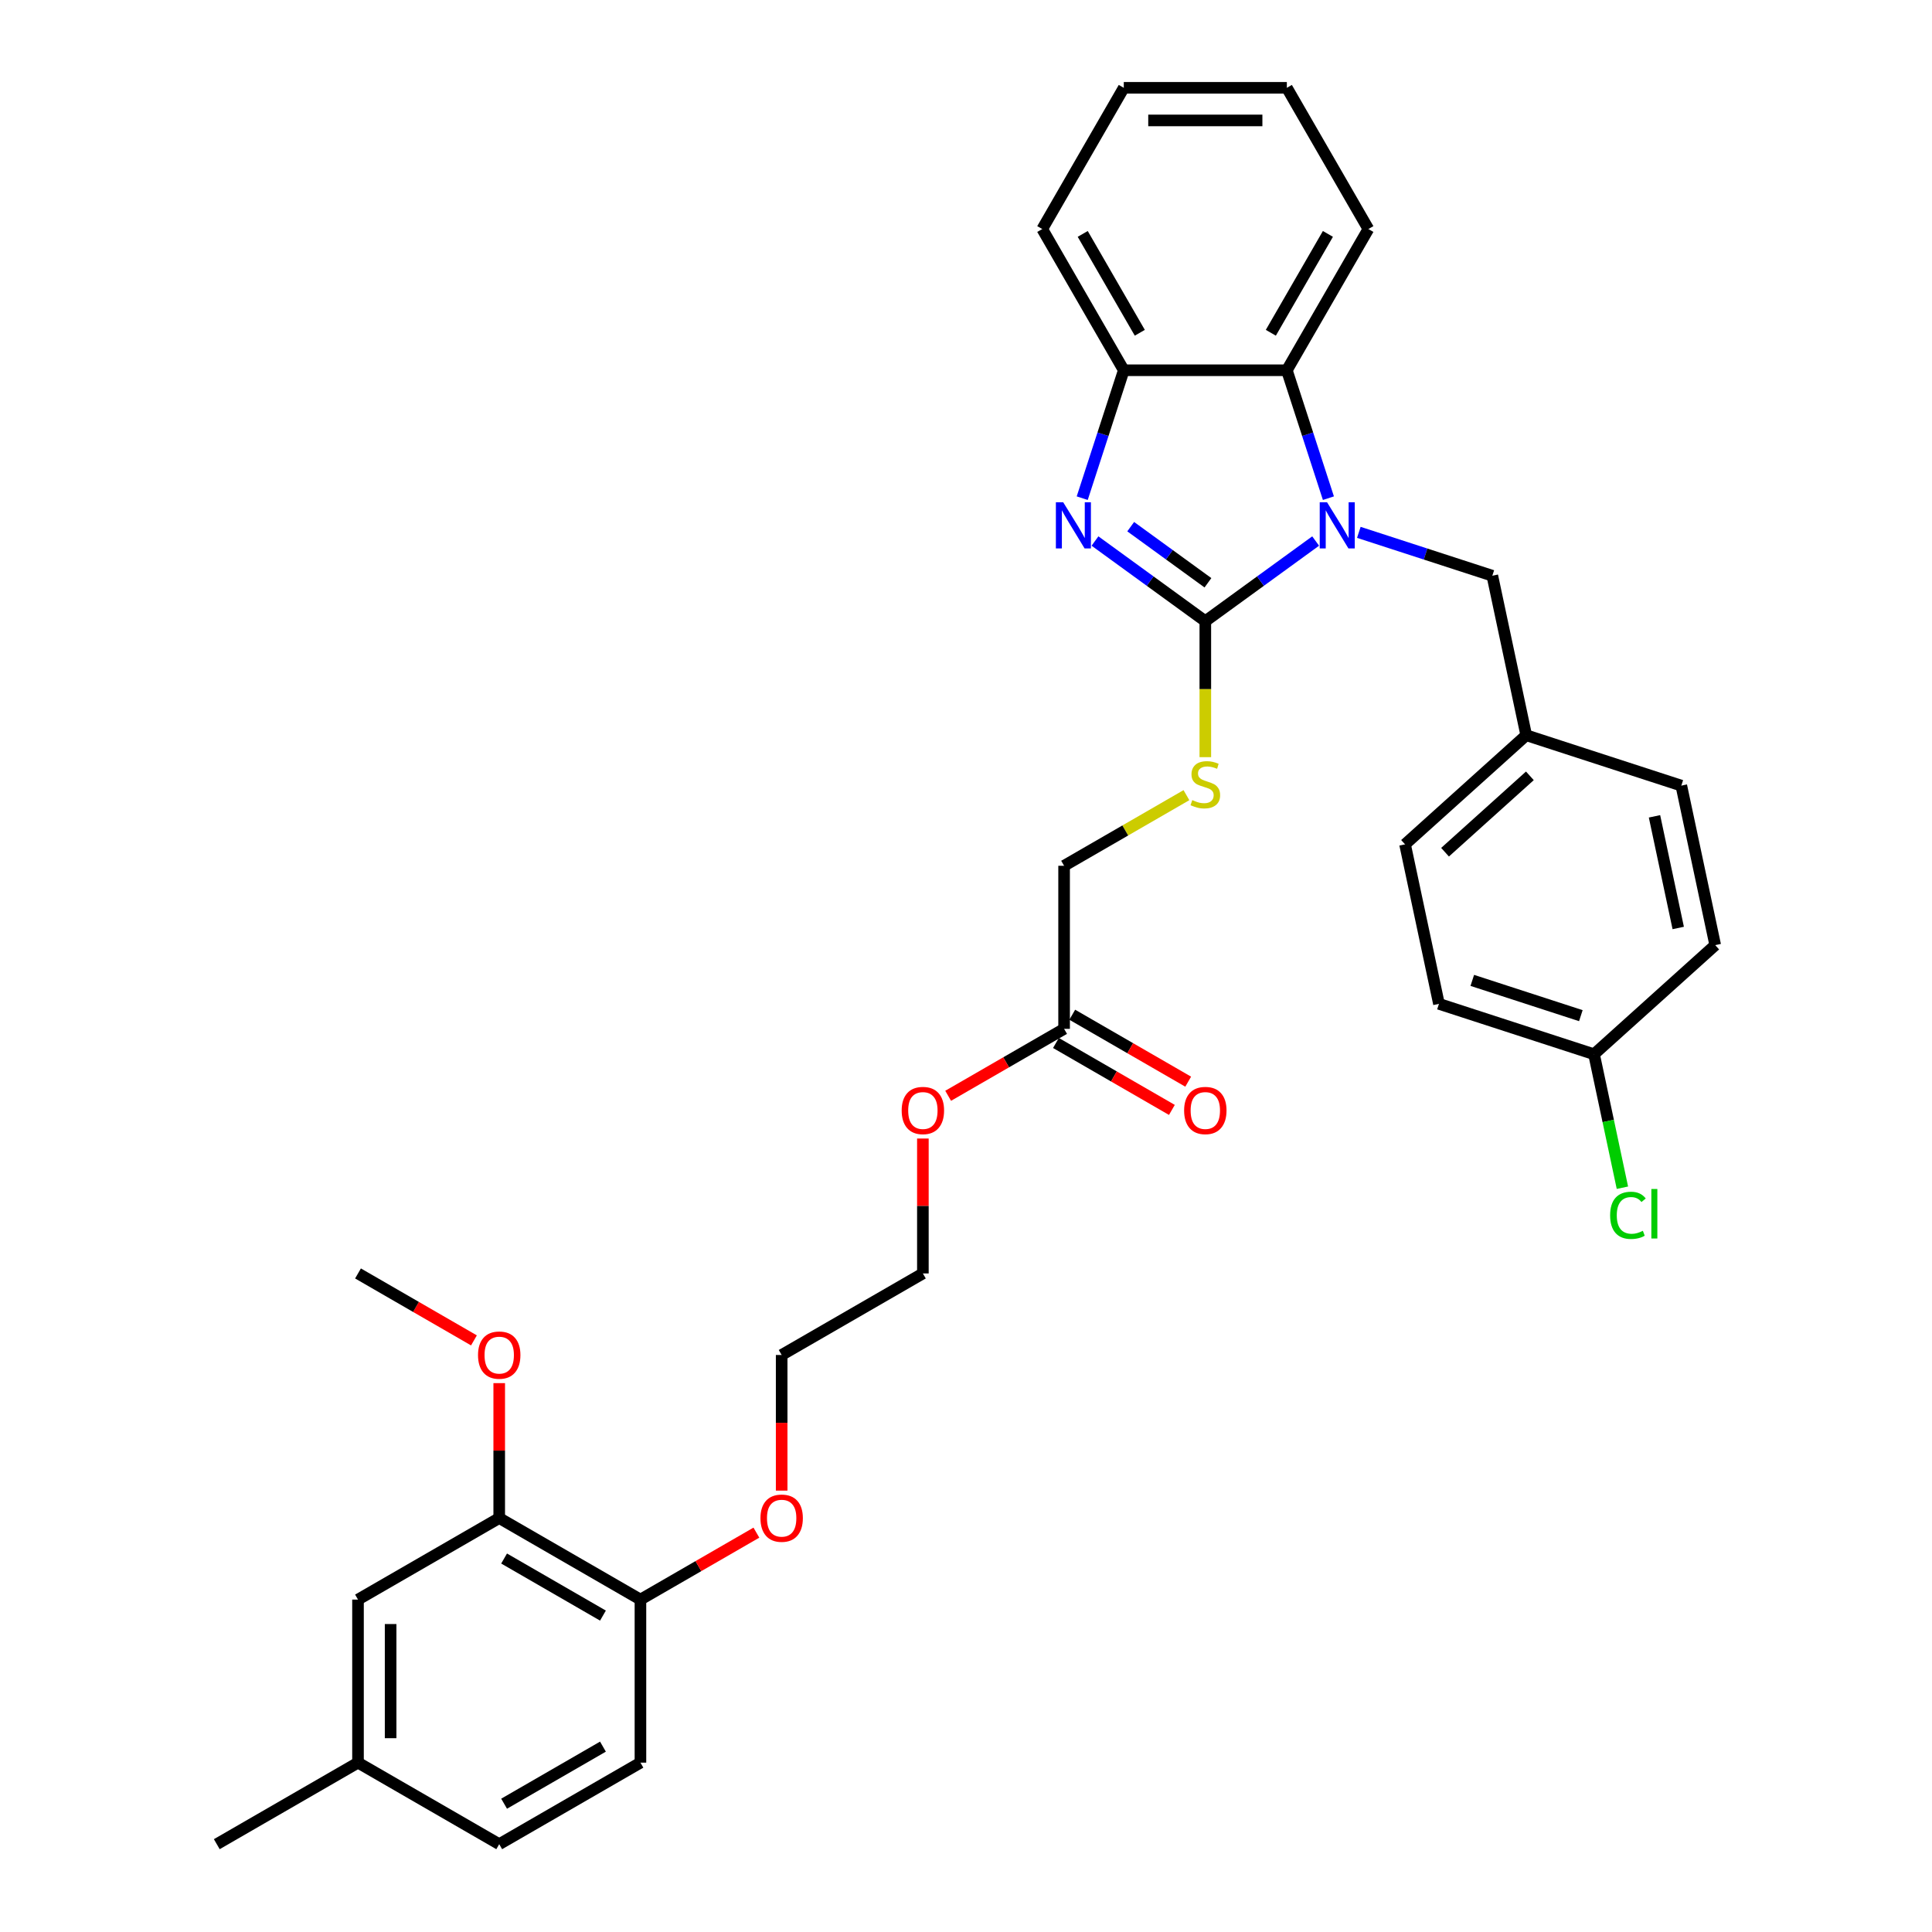 <?xml version='1.0' encoding='iso-8859-1'?>
<svg version='1.1' baseProfile='full'
              xmlns='http://www.w3.org/2000/svg'
                      xmlns:rdkit='http://www.rdkit.org/xml'
                      xmlns:xlink='http://www.w3.org/1999/xlink'
                  xml:space='preserve'
width='1000px' height='1000px' viewBox='0 0 1000 1000'>
<!-- END OF HEADER -->
<rect style='opacity:1.0;fill:#FFFFFF;stroke:none' width='1000' height='1000' x='0' y='0'> </rect>
<path class='bond-0' d='M 623.87,321.526 L 652.424,300.78' style='fill:none;fill-rule:evenodd;stroke:#000000;stroke-width:6px;stroke-linecap:butt;stroke-linejoin:miter;stroke-opacity:1' />
<path class='bond-0' d='M 652.424,300.78 L 680.978,280.035' style='fill:none;fill-rule:evenodd;stroke:#0000FF;stroke-width:6px;stroke-linecap:butt;stroke-linejoin:miter;stroke-opacity:1' />
<path class='bond-1' d='M 623.87,321.526 L 595.316,300.78' style='fill:none;fill-rule:evenodd;stroke:#000000;stroke-width:6px;stroke-linecap:butt;stroke-linejoin:miter;stroke-opacity:1' />
<path class='bond-1' d='M 595.316,300.78 L 566.762,280.035' style='fill:none;fill-rule:evenodd;stroke:#0000FF;stroke-width:6px;stroke-linecap:butt;stroke-linejoin:miter;stroke-opacity:1' />
<path class='bond-1' d='M 625.226,301.646 L 605.238,287.124' style='fill:none;fill-rule:evenodd;stroke:#000000;stroke-width:6px;stroke-linecap:butt;stroke-linejoin:miter;stroke-opacity:1' />
<path class='bond-1' d='M 605.238,287.124 L 585.25,272.602' style='fill:none;fill-rule:evenodd;stroke:#0000FF;stroke-width:6px;stroke-linecap:butt;stroke-linejoin:miter;stroke-opacity:1' />
<path class='bond-4' d='M 623.87,321.526 L 623.87,356.714' style='fill:none;fill-rule:evenodd;stroke:#000000;stroke-width:6px;stroke-linecap:butt;stroke-linejoin:miter;stroke-opacity:1' />
<path class='bond-4' d='M 623.87,356.714 L 623.87,391.901' style='fill:none;fill-rule:evenodd;stroke:#CCCC00;stroke-width:6px;stroke-linecap:butt;stroke-linejoin:miter;stroke-opacity:1' />
<path class='bond-2' d='M 687.584,257.854 L 676.828,224.749' style='fill:none;fill-rule:evenodd;stroke:#0000FF;stroke-width:6px;stroke-linecap:butt;stroke-linejoin:miter;stroke-opacity:1' />
<path class='bond-2' d='M 676.828,224.749 L 666.072,191.644' style='fill:none;fill-rule:evenodd;stroke:#000000;stroke-width:6px;stroke-linecap:butt;stroke-linejoin:miter;stroke-opacity:1' />
<path class='bond-5' d='M 703.328,275.547 L 737.877,286.772' style='fill:none;fill-rule:evenodd;stroke:#0000FF;stroke-width:6px;stroke-linecap:butt;stroke-linejoin:miter;stroke-opacity:1' />
<path class='bond-5' d='M 737.877,286.772 L 772.425,297.997' style='fill:none;fill-rule:evenodd;stroke:#000000;stroke-width:6px;stroke-linecap:butt;stroke-linejoin:miter;stroke-opacity:1' />
<path class='bond-3' d='M 560.156,257.854 L 570.912,224.749' style='fill:none;fill-rule:evenodd;stroke:#0000FF;stroke-width:6px;stroke-linecap:butt;stroke-linejoin:miter;stroke-opacity:1' />
<path class='bond-3' d='M 570.912,224.749 L 581.669,191.644' style='fill:none;fill-rule:evenodd;stroke:#000000;stroke-width:6px;stroke-linecap:butt;stroke-linejoin:miter;stroke-opacity:1' />
<path class='bond-25' d='M 666.072,191.644 L 708.273,118.549' style='fill:none;fill-rule:evenodd;stroke:#000000;stroke-width:6px;stroke-linecap:butt;stroke-linejoin:miter;stroke-opacity:1' />
<path class='bond-25' d='M 657.783,172.24 L 687.324,121.073' style='fill:none;fill-rule:evenodd;stroke:#000000;stroke-width:6px;stroke-linecap:butt;stroke-linejoin:miter;stroke-opacity:1' />
<path class='bond-33' d='M 666.072,191.644 L 581.669,191.644' style='fill:none;fill-rule:evenodd;stroke:#000000;stroke-width:6px;stroke-linecap:butt;stroke-linejoin:miter;stroke-opacity:1' />
<path class='bond-26' d='M 581.669,191.644 L 539.468,118.549' style='fill:none;fill-rule:evenodd;stroke:#000000;stroke-width:6px;stroke-linecap:butt;stroke-linejoin:miter;stroke-opacity:1' />
<path class='bond-26' d='M 589.958,172.24 L 560.417,121.073' style='fill:none;fill-rule:evenodd;stroke:#000000;stroke-width:6px;stroke-linecap:butt;stroke-linejoin:miter;stroke-opacity:1' />
<path class='bond-11' d='M 614.096,411.572 L 582.436,429.851' style='fill:none;fill-rule:evenodd;stroke:#CCCC00;stroke-width:6px;stroke-linecap:butt;stroke-linejoin:miter;stroke-opacity:1' />
<path class='bond-11' d='M 582.436,429.851 L 550.775,448.13' style='fill:none;fill-rule:evenodd;stroke:#000000;stroke-width:6px;stroke-linecap:butt;stroke-linejoin:miter;stroke-opacity:1' />
<path class='bond-13' d='M 772.425,297.997 L 789.973,380.556' style='fill:none;fill-rule:evenodd;stroke:#000000;stroke-width:6px;stroke-linecap:butt;stroke-linejoin:miter;stroke-opacity:1' />
<path class='bond-6' d='M 258.396,785.74 L 331.491,827.942' style='fill:none;fill-rule:evenodd;stroke:#000000;stroke-width:6px;stroke-linecap:butt;stroke-linejoin:miter;stroke-opacity:1' />
<path class='bond-6' d='M 260.92,806.689 L 312.087,836.23' style='fill:none;fill-rule:evenodd;stroke:#000000;stroke-width:6px;stroke-linecap:butt;stroke-linejoin:miter;stroke-opacity:1' />
<path class='bond-9' d='M 258.396,785.74 L 185.302,827.942' style='fill:none;fill-rule:evenodd;stroke:#000000;stroke-width:6px;stroke-linecap:butt;stroke-linejoin:miter;stroke-opacity:1' />
<path class='bond-17' d='M 258.396,785.74 L 258.396,750.823' style='fill:none;fill-rule:evenodd;stroke:#000000;stroke-width:6px;stroke-linecap:butt;stroke-linejoin:miter;stroke-opacity:1' />
<path class='bond-17' d='M 258.396,750.823 L 258.396,715.906' style='fill:none;fill-rule:evenodd;stroke:#FF0000;stroke-width:6px;stroke-linecap:butt;stroke-linejoin:miter;stroke-opacity:1' />
<path class='bond-7' d='M 550.775,532.533 L 550.775,448.13' style='fill:none;fill-rule:evenodd;stroke:#000000;stroke-width:6px;stroke-linecap:butt;stroke-linejoin:miter;stroke-opacity:1' />
<path class='bond-10' d='M 546.555,539.842 L 576.562,557.166' style='fill:none;fill-rule:evenodd;stroke:#000000;stroke-width:6px;stroke-linecap:butt;stroke-linejoin:miter;stroke-opacity:1' />
<path class='bond-10' d='M 576.562,557.166 L 606.568,574.49' style='fill:none;fill-rule:evenodd;stroke:#FF0000;stroke-width:6px;stroke-linecap:butt;stroke-linejoin:miter;stroke-opacity:1' />
<path class='bond-10' d='M 554.996,525.223 L 585.002,542.547' style='fill:none;fill-rule:evenodd;stroke:#000000;stroke-width:6px;stroke-linecap:butt;stroke-linejoin:miter;stroke-opacity:1' />
<path class='bond-10' d='M 585.002,542.547 L 615.008,559.871' style='fill:none;fill-rule:evenodd;stroke:#FF0000;stroke-width:6px;stroke-linecap:butt;stroke-linejoin:miter;stroke-opacity:1' />
<path class='bond-18' d='M 550.775,532.533 L 520.769,549.857' style='fill:none;fill-rule:evenodd;stroke:#000000;stroke-width:6px;stroke-linecap:butt;stroke-linejoin:miter;stroke-opacity:1' />
<path class='bond-18' d='M 520.769,549.857 L 490.763,567.181' style='fill:none;fill-rule:evenodd;stroke:#FF0000;stroke-width:6px;stroke-linecap:butt;stroke-linejoin:miter;stroke-opacity:1' />
<path class='bond-8' d='M 331.491,827.942 L 361.497,810.618' style='fill:none;fill-rule:evenodd;stroke:#000000;stroke-width:6px;stroke-linecap:butt;stroke-linejoin:miter;stroke-opacity:1' />
<path class='bond-8' d='M 361.497,810.618 L 391.504,793.293' style='fill:none;fill-rule:evenodd;stroke:#FF0000;stroke-width:6px;stroke-linecap:butt;stroke-linejoin:miter;stroke-opacity:1' />
<path class='bond-12' d='M 331.491,827.942 L 331.491,912.344' style='fill:none;fill-rule:evenodd;stroke:#000000;stroke-width:6px;stroke-linecap:butt;stroke-linejoin:miter;stroke-opacity:1' />
<path class='bond-36' d='M 185.302,827.942 L 185.302,912.344' style='fill:none;fill-rule:evenodd;stroke:#000000;stroke-width:6px;stroke-linecap:butt;stroke-linejoin:miter;stroke-opacity:1' />
<path class='bond-36' d='M 202.182,840.602 L 202.182,899.684' style='fill:none;fill-rule:evenodd;stroke:#000000;stroke-width:6px;stroke-linecap:butt;stroke-linejoin:miter;stroke-opacity:1' />
<path class='bond-16' d='M 331.491,912.344 L 258.396,954.545' style='fill:none;fill-rule:evenodd;stroke:#000000;stroke-width:6px;stroke-linecap:butt;stroke-linejoin:miter;stroke-opacity:1' />
<path class='bond-16' d='M 312.087,904.055 L 260.92,933.596' style='fill:none;fill-rule:evenodd;stroke:#000000;stroke-width:6px;stroke-linecap:butt;stroke-linejoin:miter;stroke-opacity:1' />
<path class='bond-20' d='M 789.973,380.556 L 870.245,406.637' style='fill:none;fill-rule:evenodd;stroke:#000000;stroke-width:6px;stroke-linecap:butt;stroke-linejoin:miter;stroke-opacity:1' />
<path class='bond-21' d='M 789.973,380.556 L 727.25,437.032' style='fill:none;fill-rule:evenodd;stroke:#000000;stroke-width:6px;stroke-linecap:butt;stroke-linejoin:miter;stroke-opacity:1' />
<path class='bond-21' d='M 791.86,401.572 L 747.954,441.105' style='fill:none;fill-rule:evenodd;stroke:#000000;stroke-width:6px;stroke-linecap:butt;stroke-linejoin:miter;stroke-opacity:1' />
<path class='bond-14' d='M 185.302,912.344 L 258.396,954.545' style='fill:none;fill-rule:evenodd;stroke:#000000;stroke-width:6px;stroke-linecap:butt;stroke-linejoin:miter;stroke-opacity:1' />
<path class='bond-29' d='M 185.302,912.344 L 112.207,954.545' style='fill:none;fill-rule:evenodd;stroke:#000000;stroke-width:6px;stroke-linecap:butt;stroke-linejoin:miter;stroke-opacity:1' />
<path class='bond-15' d='M 825.07,545.672 L 744.798,519.59' style='fill:none;fill-rule:evenodd;stroke:#000000;stroke-width:6px;stroke-linecap:butt;stroke-linejoin:miter;stroke-opacity:1' />
<path class='bond-15' d='M 818.245,525.705 L 762.055,507.448' style='fill:none;fill-rule:evenodd;stroke:#000000;stroke-width:6px;stroke-linecap:butt;stroke-linejoin:miter;stroke-opacity:1' />
<path class='bond-19' d='M 825.07,545.672 L 832.412,580.216' style='fill:none;fill-rule:evenodd;stroke:#000000;stroke-width:6px;stroke-linecap:butt;stroke-linejoin:miter;stroke-opacity:1' />
<path class='bond-19' d='M 832.412,580.216 L 839.755,614.759' style='fill:none;fill-rule:evenodd;stroke:#00CC00;stroke-width:6px;stroke-linecap:butt;stroke-linejoin:miter;stroke-opacity:1' />
<path class='bond-35' d='M 825.07,545.672 L 887.793,489.196' style='fill:none;fill-rule:evenodd;stroke:#000000;stroke-width:6px;stroke-linecap:butt;stroke-linejoin:miter;stroke-opacity:1' />
<path class='bond-30' d='M 245.314,693.785 L 215.308,676.461' style='fill:none;fill-rule:evenodd;stroke:#FF0000;stroke-width:6px;stroke-linecap:butt;stroke-linejoin:miter;stroke-opacity:1' />
<path class='bond-30' d='M 215.308,676.461 L 185.302,659.136' style='fill:none;fill-rule:evenodd;stroke:#000000;stroke-width:6px;stroke-linecap:butt;stroke-linejoin:miter;stroke-opacity:1' />
<path class='bond-27' d='M 477.681,589.302 L 477.681,624.219' style='fill:none;fill-rule:evenodd;stroke:#FF0000;stroke-width:6px;stroke-linecap:butt;stroke-linejoin:miter;stroke-opacity:1' />
<path class='bond-27' d='M 477.681,624.219 L 477.681,659.136' style='fill:none;fill-rule:evenodd;stroke:#000000;stroke-width:6px;stroke-linecap:butt;stroke-linejoin:miter;stroke-opacity:1' />
<path class='bond-23' d='M 870.245,406.637 L 887.793,489.196' style='fill:none;fill-rule:evenodd;stroke:#000000;stroke-width:6px;stroke-linecap:butt;stroke-linejoin:miter;stroke-opacity:1' />
<path class='bond-23' d='M 856.365,422.531 L 868.649,480.322' style='fill:none;fill-rule:evenodd;stroke:#000000;stroke-width:6px;stroke-linecap:butt;stroke-linejoin:miter;stroke-opacity:1' />
<path class='bond-22' d='M 727.25,437.032 L 744.798,519.59' style='fill:none;fill-rule:evenodd;stroke:#000000;stroke-width:6px;stroke-linecap:butt;stroke-linejoin:miter;stroke-opacity:1' />
<path class='bond-24' d='M 404.586,771.544 L 404.586,736.441' style='fill:none;fill-rule:evenodd;stroke:#FF0000;stroke-width:6px;stroke-linecap:butt;stroke-linejoin:miter;stroke-opacity:1' />
<path class='bond-24' d='M 404.586,736.441 L 404.586,701.338' style='fill:none;fill-rule:evenodd;stroke:#000000;stroke-width:6px;stroke-linecap:butt;stroke-linejoin:miter;stroke-opacity:1' />
<path class='bond-31' d='M 708.273,118.549 L 666.072,45.455' style='fill:none;fill-rule:evenodd;stroke:#000000;stroke-width:6px;stroke-linecap:butt;stroke-linejoin:miter;stroke-opacity:1' />
<path class='bond-32' d='M 539.468,118.549 L 581.669,45.455' style='fill:none;fill-rule:evenodd;stroke:#000000;stroke-width:6px;stroke-linecap:butt;stroke-linejoin:miter;stroke-opacity:1' />
<path class='bond-28' d='M 477.681,659.136 L 404.586,701.338' style='fill:none;fill-rule:evenodd;stroke:#000000;stroke-width:6px;stroke-linecap:butt;stroke-linejoin:miter;stroke-opacity:1' />
<path class='bond-34' d='M 666.072,45.455 L 581.669,45.455' style='fill:none;fill-rule:evenodd;stroke:#000000;stroke-width:6px;stroke-linecap:butt;stroke-linejoin:miter;stroke-opacity:1' />
<path class='bond-34' d='M 653.411,62.335 L 594.329,62.335' style='fill:none;fill-rule:evenodd;stroke:#000000;stroke-width:6px;stroke-linecap:butt;stroke-linejoin:miter;stroke-opacity:1' />
<path  class='atom-1' d='M 686.87 259.964
L 694.702 272.625
Q 695.479 273.874, 696.728 276.136
Q 697.977 278.398, 698.045 278.533
L 698.045 259.964
L 701.218 259.964
L 701.218 283.867
L 697.943 283.867
L 689.537 270.025
Q 688.558 268.405, 687.511 266.548
Q 686.498 264.691, 686.195 264.117
L 686.195 283.867
L 683.088 283.867
L 683.088 259.964
L 686.87 259.964
' fill='#0000FF'/>
<path  class='atom-2' d='M 550.304 259.964
L 558.136 272.625
Q 558.913 273.874, 560.162 276.136
Q 561.411 278.398, 561.478 278.533
L 561.478 259.964
L 564.652 259.964
L 564.652 283.867
L 561.377 283.867
L 552.971 270.025
Q 551.992 268.405, 550.945 266.548
Q 549.932 264.691, 549.628 264.117
L 549.628 283.867
L 546.522 283.867
L 546.522 259.964
L 550.304 259.964
' fill='#0000FF'/>
<path  class='atom-5' d='M 617.118 414.133
Q 617.388 414.234, 618.502 414.707
Q 619.616 415.179, 620.832 415.483
Q 622.081 415.753, 623.296 415.753
Q 625.558 415.753, 626.875 414.673
Q 628.192 413.559, 628.192 411.634
Q 628.192 410.318, 627.516 409.507
Q 626.875 408.697, 625.862 408.258
Q 624.849 407.819, 623.161 407.313
Q 621.034 406.672, 619.751 406.064
Q 618.502 405.456, 617.591 404.173
Q 616.713 402.89, 616.713 400.73
Q 616.713 397.725, 618.739 395.868
Q 620.798 394.011, 624.849 394.011
Q 627.618 394.011, 630.757 395.328
L 629.981 397.927
Q 627.111 396.746, 624.951 396.746
Q 622.621 396.746, 621.338 397.725
Q 620.055 398.67, 620.089 400.324
Q 620.089 401.607, 620.73 402.384
Q 621.406 403.16, 622.351 403.599
Q 623.33 404.038, 624.951 404.545
Q 627.111 405.22, 628.394 405.895
Q 629.677 406.57, 630.589 407.954
Q 631.534 409.305, 631.534 411.634
Q 631.534 414.943, 629.306 416.732
Q 627.111 418.488, 623.431 418.488
Q 621.304 418.488, 619.684 418.015
Q 618.097 417.576, 616.206 416.8
L 617.118 414.133
' fill='#CCCC00'/>
<path  class='atom-11' d='M 612.898 574.801
Q 612.898 569.062, 615.734 565.855
Q 618.57 562.647, 623.87 562.647
Q 629.171 562.647, 632.007 565.855
Q 634.843 569.062, 634.843 574.801
Q 634.843 580.608, 631.973 583.917
Q 629.103 587.192, 623.87 587.192
Q 618.604 587.192, 615.734 583.917
Q 612.898 580.642, 612.898 574.801
M 623.87 584.491
Q 627.516 584.491, 629.475 582.06
Q 631.466 579.596, 631.466 574.801
Q 631.466 570.109, 629.475 567.745
Q 627.516 565.348, 623.87 565.348
Q 620.224 565.348, 618.232 567.712
Q 616.274 570.075, 616.274 574.801
Q 616.274 579.629, 618.232 582.06
Q 620.224 584.491, 623.87 584.491
' fill='#FF0000'/>
<path  class='atom-18' d='M 247.424 701.405
Q 247.424 695.666, 250.26 692.459
Q 253.096 689.251, 258.396 689.251
Q 263.697 689.251, 266.533 692.459
Q 269.369 695.666, 269.369 701.405
Q 269.369 707.212, 266.499 710.521
Q 263.629 713.796, 258.396 713.796
Q 253.13 713.796, 250.26 710.521
Q 247.424 707.246, 247.424 701.405
M 258.396 711.095
Q 262.043 711.095, 264.001 708.664
Q 265.993 706.199, 265.993 701.405
Q 265.993 696.713, 264.001 694.349
Q 262.043 691.952, 258.396 691.952
Q 254.75 691.952, 252.758 694.315
Q 250.8 696.679, 250.8 701.405
Q 250.8 706.233, 252.758 708.664
Q 254.75 711.095, 258.396 711.095
' fill='#FF0000'/>
<path  class='atom-19' d='M 466.708 574.801
Q 466.708 569.062, 469.544 565.855
Q 472.38 562.647, 477.681 562.647
Q 482.981 562.647, 485.817 565.855
Q 488.653 569.062, 488.653 574.801
Q 488.653 580.608, 485.783 583.917
Q 482.914 587.192, 477.681 587.192
Q 472.414 587.192, 469.544 583.917
Q 466.708 580.642, 466.708 574.801
M 477.681 584.491
Q 481.327 584.491, 483.285 582.06
Q 485.277 579.596, 485.277 574.801
Q 485.277 570.109, 483.285 567.745
Q 481.327 565.348, 477.681 565.348
Q 474.035 565.348, 472.043 567.712
Q 470.084 570.075, 470.084 574.801
Q 470.084 579.629, 472.043 582.06
Q 474.035 584.491, 477.681 584.491
' fill='#FF0000'/>
<path  class='atom-20' d='M 833.401 629.057
Q 833.401 623.115, 836.17 620.009
Q 838.972 616.87, 844.272 616.87
Q 849.201 616.87, 851.835 620.347
L 849.607 622.17
Q 847.682 619.638, 844.272 619.638
Q 840.66 619.638, 838.736 622.069
Q 836.845 624.466, 836.845 629.057
Q 836.845 633.784, 838.803 636.215
Q 840.795 638.645, 844.644 638.645
Q 847.277 638.645, 850.349 637.059
L 851.295 639.591
Q 850.045 640.401, 848.155 640.874
Q 846.264 641.346, 844.171 641.346
Q 838.972 641.346, 836.17 638.173
Q 833.401 634.999, 833.401 629.057
' fill='#00CC00'/>
<path  class='atom-20' d='M 854.738 615.418
L 857.844 615.418
L 857.844 641.042
L 854.738 641.042
L 854.738 615.418
' fill='#00CC00'/>
<path  class='atom-25' d='M 393.614 785.808
Q 393.614 780.068, 396.45 776.861
Q 399.285 773.654, 404.586 773.654
Q 409.886 773.654, 412.722 776.861
Q 415.558 780.068, 415.558 785.808
Q 415.558 791.615, 412.689 794.923
Q 409.819 798.198, 404.586 798.198
Q 399.319 798.198, 396.45 794.923
Q 393.614 791.649, 393.614 785.808
M 404.586 795.497
Q 408.232 795.497, 410.19 793.066
Q 412.182 790.602, 412.182 785.808
Q 412.182 781.115, 410.19 778.752
Q 408.232 776.355, 404.586 776.355
Q 400.94 776.355, 398.948 778.718
Q 396.99 781.081, 396.99 785.808
Q 396.99 790.636, 398.948 793.066
Q 400.94 795.497, 404.586 795.497
' fill='#FF0000'/>
</svg>
